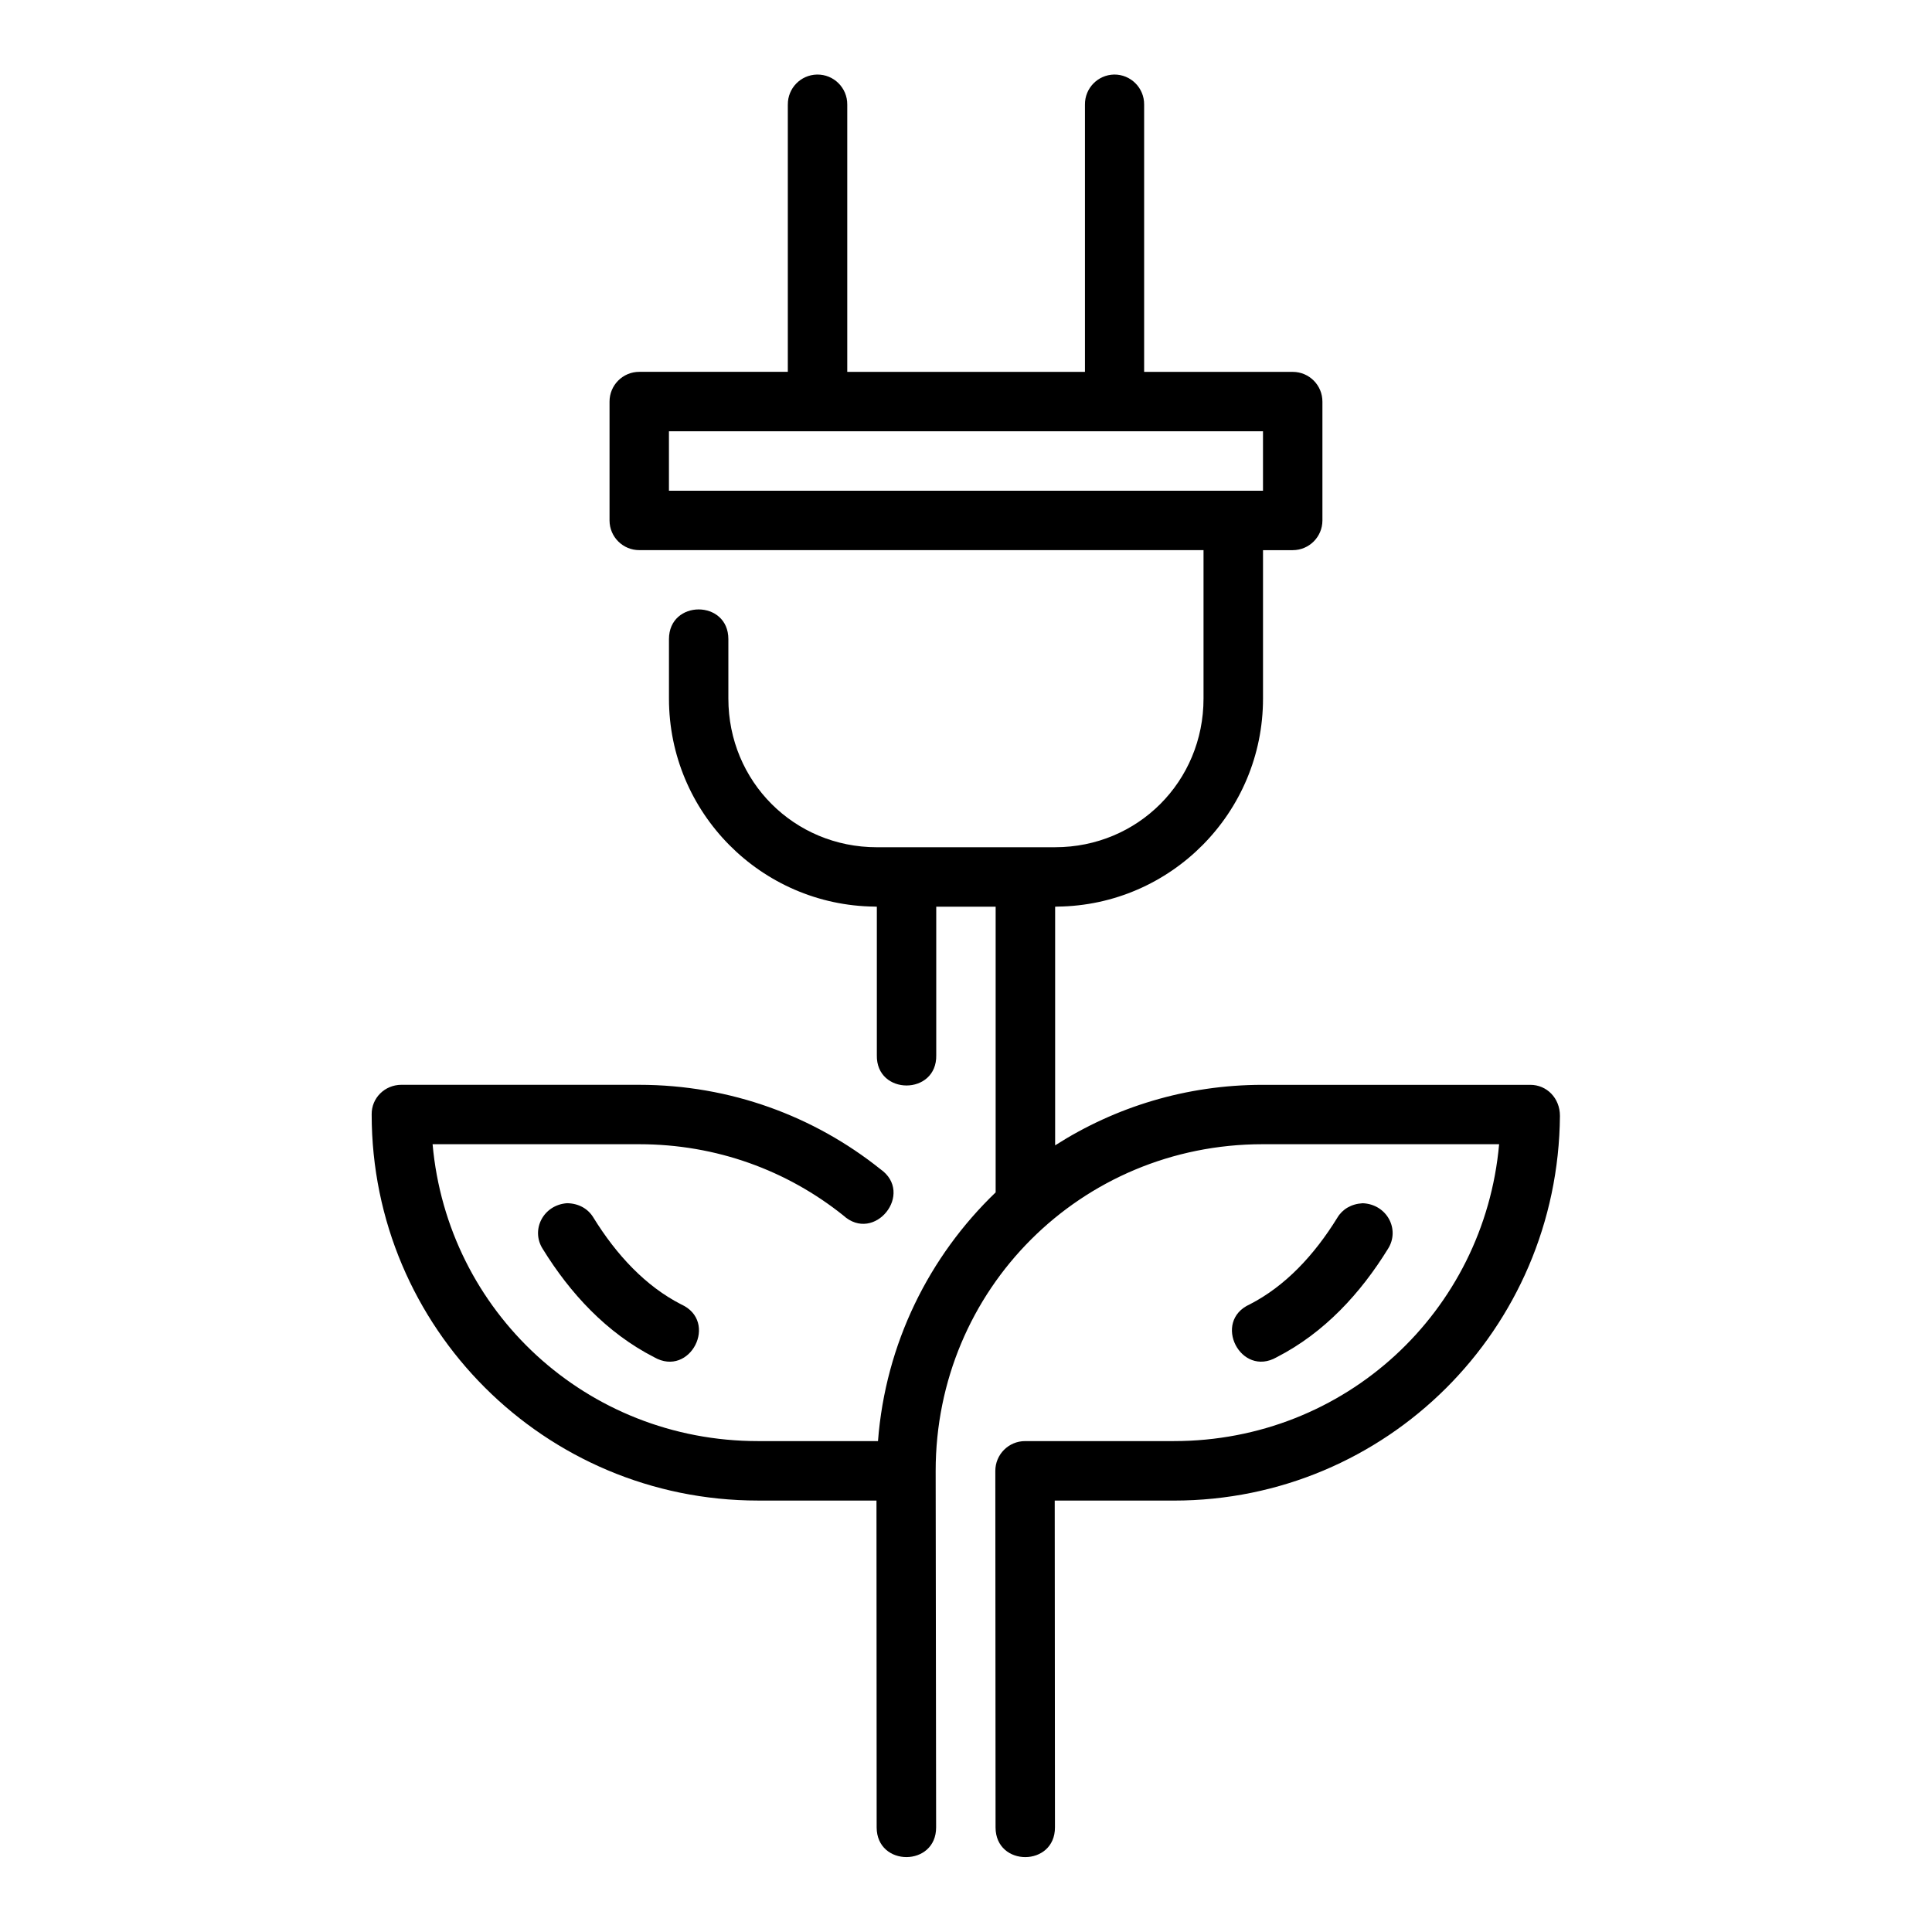 <?xml version="1.0" encoding="UTF-8"?>
<!-- Uploaded to: ICON Repo, www.svgrepo.com, Generator: ICON Repo Mixer Tools -->
<svg fill="#000000" width="800px" height="800px" version="1.1" viewBox="144 144 512 512" xmlns="http://www.w3.org/2000/svg">
 <path d="m352.78 171.71v70.832h-39.344c-4.371-0.016-7.918 3.531-7.902 7.902v31.504c0.016 4.348 3.555 7.859 7.902 7.84h149.51v39.344c0 21.941-17.387 39.391-39.328 39.391l-47.25 0.004c-21.941 0-39.344-17.449-39.344-39.391v-15.758c0-10.5-15.742-10.5-15.742 0v15.758c0 30.188 24.375 54.793 54.488 55.121 0.203 0.004 0.398 0.031 0.602 0.031v39.328c-0.238 10.73 15.98 10.73 15.742 0v-39.328h15.742v75.707c-17.605 16.914-29.199 40.043-31.18 65.914l-31.781-0.004c-45.438 0-82.301-34.328-86.254-78.676h54.75c20.547 0 39.254 7.016 54.043 18.836 8.273 7.602 19.051-5.856 9.824-12.27-17.48-13.965-39.707-22.305-63.867-22.309l-63.039-0.004c-4.402 0.031-7.906 3.492-7.856 7.84 0 56.559 45.84 102.34 102.4 102.34h31.379l0.047 86.637c0.047 10.504 15.805 10.445 15.758-0.059l-0.121-94.434c0-48.109 38.531-86.578 86.637-86.578h62.684c-3.953 44.348-40.77 78.676-86.207 78.676l-39.402 0.004c-4.371-0.016-7.918 3.547-7.902 7.918l0.062 94.48c0.039 10.5 15.785 10.441 15.742-0.059l-0.062-86.578h31.566c56.293 0 101.87-45.367 102.32-101.95 0.004-4.727-3.508-8.227-7.84-8.227h-70.957c-20.262 0-39.113 5.891-54.98 16.035v-63.238c0.203 0 0.398-0.031 0.602-0.031 30.113-0.328 54.488-24.93 54.488-55.121v-39.34h7.902c4.324-0.016 7.824-3.519 7.84-7.84v-31.504c0.016-4.348-3.492-7.887-7.84-7.902h-39.406v-70.832c0.047-4.418-3.547-8.016-7.965-7.965-4.328 0.09-7.766 3.637-7.719 7.965v70.832l-62.992 0.004v-70.832c0.047-4.441-3.586-8.047-8.027-7.965-4.328 0.09-7.769 3.637-7.719 7.965zm-31.504 86.578h157.43v15.758h-157.43zm-26.953 204.57c-6.359 0.422-9.715 7.062-6.504 12.102 7.246 11.754 16.887 22.238 29.52 28.707 9.566 5.504 17.219-9.488 7.148-14.008-9.328-4.773-17.07-13-23.246-23.016-1.387-2.289-3.84-3.723-6.918-3.781zm210.76 0.016c-3.004 0.18-5.344 1.594-6.672 3.828-6.168 10.004-13.875 18.176-23.188 22.953-10.07 4.519-2.418 19.512 7.148 14.008 12.609-6.469 22.223-16.969 29.457-28.707 3.269-5.125-0.27-11.859-6.75-12.086z"/>
</svg>
